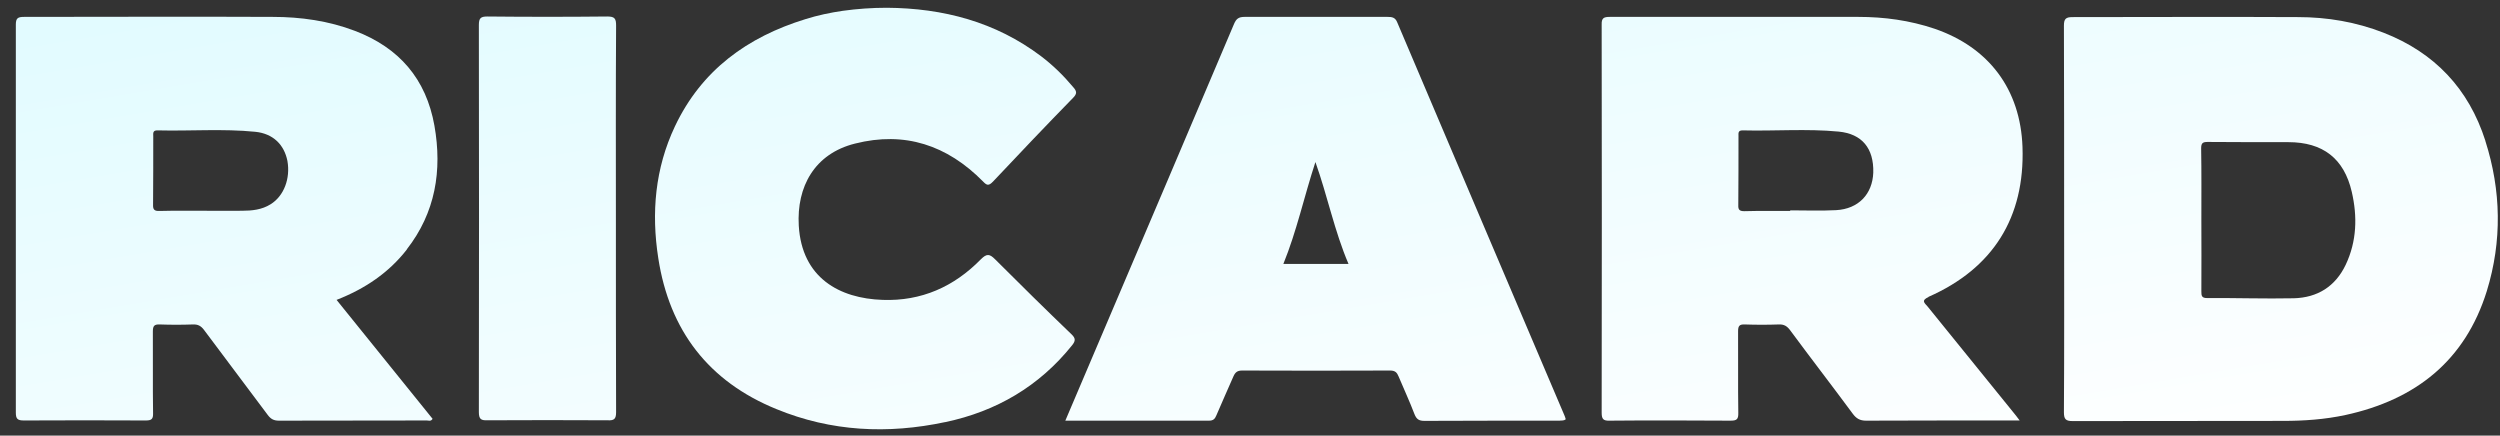 <svg width="132" height="23" viewBox="0 0 132 23" fill="none" xmlns="http://www.w3.org/2000/svg">
<rect x="0" y="0" width="132" height="23" fill="#333333" stroke="none"/>
<path d="M21.48 13.165C22.991 11.225 23.355 9.006 22.938 6.637C22.498 4.161 21.073 2.521 18.747 1.632C17.343 1.096 15.874 0.892 14.395 0.892C10.022 0.871 5.649 0.892 1.275 0.892C0.943 0.892 0.836 0.956 0.836 1.299C0.836 8.127 0.836 14.955 0.836 21.783C0.836 22.126 0.932 22.201 1.265 22.201C3.408 22.19 5.552 22.19 7.685 22.201C7.996 22.201 8.092 22.136 8.082 21.815C8.06 20.378 8.082 18.942 8.071 17.506C8.071 17.216 8.135 17.12 8.435 17.131C9.014 17.152 9.604 17.152 10.182 17.131C10.45 17.12 10.611 17.206 10.772 17.42C11.887 18.921 13.023 20.411 14.138 21.911C14.298 22.126 14.459 22.211 14.727 22.211C17.332 22.201 19.936 22.211 22.541 22.201C22.637 22.201 22.745 22.265 22.841 22.115C21.169 20.046 19.486 17.967 17.771 15.834C19.283 15.244 20.526 14.398 21.48 13.176V13.165ZM14.288 10.785C13.827 11.075 13.302 11.128 12.776 11.128C12.123 11.139 11.458 11.128 10.804 11.128C10.011 11.128 9.218 11.118 8.425 11.139C8.146 11.15 8.071 11.064 8.082 10.796C8.092 9.596 8.092 8.406 8.092 7.205C8.092 7.045 8.049 6.873 8.328 6.884C10.043 6.927 11.769 6.787 13.484 6.959C14.416 7.055 15.006 7.634 15.177 8.502C15.338 9.424 14.995 10.346 14.288 10.785Z" fill="url(#paint0_linear_952_2791)"/>
<path d="M131.227 7.431C130.348 4.687 128.547 2.779 125.857 1.729C124.399 1.161 122.888 0.903 121.334 0.903C117.368 0.882 113.391 0.903 109.425 0.903C109.072 0.903 108.975 1 108.975 1.354C108.986 4.751 108.986 8.16 108.986 11.558C108.986 14.956 108.997 18.364 108.975 21.762C108.975 22.126 109.061 22.233 109.436 22.233C113.134 22.223 116.832 22.233 120.541 22.223C121.645 22.223 122.749 22.148 123.842 21.912C127.54 21.108 130.155 19.05 131.302 15.373C132.117 12.726 132.063 10.057 131.227 7.442V7.431ZM123.853 13.98C123.306 15.127 122.363 15.716 121.109 15.749C119.587 15.781 118.054 15.727 116.532 15.738C116.242 15.738 116.232 15.609 116.232 15.384C116.242 14.13 116.232 12.865 116.232 11.611C116.232 10.357 116.242 9.092 116.221 7.838C116.221 7.56 116.296 7.495 116.564 7.495C117.99 7.506 119.404 7.506 120.83 7.506C122.641 7.506 123.767 8.364 124.174 10.132C124.474 11.429 124.442 12.737 123.853 13.98Z" fill="url(#paint1_linear_952_2791)"/>
<path d="M101.825 15.673C105.233 14.172 106.916 11.482 106.788 7.763C106.68 4.719 105.019 2.5 102.136 1.514C100.828 1.074 99.488 0.892 98.116 0.892C93.743 0.892 89.37 0.892 84.997 0.892C84.686 0.892 84.557 0.946 84.568 1.299C84.579 8.127 84.579 14.966 84.568 21.793C84.568 22.125 84.654 22.222 84.986 22.211C87.108 22.19 89.241 22.201 91.364 22.211C91.696 22.211 91.792 22.147 91.782 21.793C91.76 20.357 91.782 18.921 91.771 17.484C91.771 17.206 91.846 17.12 92.125 17.131C92.725 17.152 93.325 17.152 93.925 17.131C94.193 17.12 94.354 17.216 94.515 17.431C95.608 18.91 96.734 20.368 97.827 21.847C98.009 22.093 98.202 22.211 98.524 22.211C101.075 22.201 103.615 22.201 106.166 22.201H106.638C106.487 22.008 106.402 21.879 106.295 21.761C104.783 19.896 103.283 18.042 101.771 16.177C101.621 16.005 101.418 15.866 101.825 15.684V15.673ZM96.948 11.096C96.144 11.139 95.329 11.107 94.526 11.107V11.139C93.722 11.139 92.907 11.128 92.103 11.15C91.846 11.15 91.771 11.075 91.782 10.828C91.792 9.617 91.792 8.406 91.792 7.184C91.792 7.034 91.76 6.884 92.007 6.884C93.7 6.927 95.394 6.787 97.077 6.948C98.32 7.066 98.942 7.838 98.909 9.113C98.867 10.249 98.127 11.032 96.948 11.096Z" fill="url(#paint2_linear_952_2791)"/>
<path d="M82.671 22.136C82.649 22.072 82.638 22.008 82.606 21.943C79.659 15.019 76.711 8.106 73.774 1.181C73.667 0.913 73.495 0.892 73.26 0.892C70.741 0.892 68.233 0.892 65.714 0.892C65.403 0.892 65.274 0.988 65.156 1.267C62.831 6.766 60.483 12.254 58.147 17.752C57.525 19.221 56.903 20.678 56.249 22.211H63.838C64.063 22.211 64.149 22.115 64.224 21.933C64.513 21.247 64.824 20.571 65.124 19.875C65.221 19.66 65.328 19.564 65.585 19.564C68.19 19.575 70.794 19.575 73.399 19.564C73.667 19.564 73.763 19.671 73.849 19.885C74.128 20.55 74.428 21.193 74.685 21.868C74.792 22.136 74.921 22.222 75.21 22.222C77.59 22.211 79.969 22.211 82.349 22.211C82.445 22.19 82.553 22.233 82.671 22.136ZM67.761 13.937C68.468 12.2 68.854 10.389 69.454 8.556C70.098 10.367 70.462 12.211 71.202 13.937H67.761Z" fill="url(#paint3_linear_952_2791)"/>
<path d="M49.914 22.287C52.605 21.719 54.866 20.4 56.603 18.235C56.785 18.01 56.806 17.871 56.581 17.656C55.22 16.349 53.88 15.03 52.54 13.69C52.251 13.401 52.101 13.38 51.79 13.69C50.375 15.137 48.65 15.909 46.602 15.834C44.33 15.759 42.336 14.677 42.175 11.911C42.058 9.864 43.001 8.117 45.145 7.581C47.771 6.916 50.011 7.667 51.897 9.575C52.101 9.789 52.197 9.832 52.433 9.585C53.827 8.106 55.231 6.627 56.656 5.169C56.881 4.944 56.86 4.815 56.656 4.59C56.153 3.99 55.595 3.444 54.973 2.972C52.562 1.15 49.796 0.432 46.827 0.41C46.045 0.41 45.273 0.464 44.501 0.571C43.837 0.667 43.172 0.807 42.529 1.01C39.464 1.954 37.041 3.701 35.637 6.67C34.587 8.889 34.383 11.236 34.758 13.637C35.348 17.453 37.416 20.143 40.996 21.601C43.891 22.791 46.881 22.93 49.904 22.287H49.914Z" fill="url(#paint4_linear_952_2791)"/>
<path d="M32.53 21.762C32.519 18.364 32.519 14.966 32.519 11.558C32.519 8.149 32.508 4.762 32.53 1.354C32.53 0.989 32.465 0.871 32.069 0.871C29.957 0.893 27.846 0.893 25.734 0.871C25.381 0.871 25.284 0.957 25.284 1.321C25.295 8.138 25.295 14.955 25.284 21.762C25.284 22.148 25.413 22.201 25.745 22.191C27.857 22.18 29.968 22.18 32.08 22.191C32.433 22.212 32.53 22.115 32.53 21.762Z" fill="url(#paint5_linear_952_2791)"/>
<defs>
<linearGradient id="paint0_linear_952_2791" x1="131.884" y1="22.666" x2="124.537" y2="-20.598" gradientUnits="userSpaceOnUse">
<stop stop-color="white"/>
<stop offset="1" stop-color="#E1FBFF"/>
</linearGradient>
<linearGradient id="paint1_linear_952_2791" x1="131.884" y1="22.666" x2="124.537" y2="-20.598" gradientUnits="userSpaceOnUse">
<stop stop-color="white"/>
<stop offset="1" stop-color="#E1FBFF"/>
</linearGradient>
<linearGradient id="paint2_linear_952_2791" x1="131.884" y1="22.666" x2="124.537" y2="-20.598" gradientUnits="userSpaceOnUse">
<stop stop-color="white"/>
<stop offset="1" stop-color="#E1FBFF"/>
</linearGradient>
<linearGradient id="paint3_linear_952_2791" x1="131.884" y1="22.666" x2="124.537" y2="-20.598" gradientUnits="userSpaceOnUse">
<stop stop-color="white"/>
<stop offset="1" stop-color="#E1FBFF"/>
</linearGradient>
<linearGradient id="paint4_linear_952_2791" x1="131.884" y1="22.666" x2="124.537" y2="-20.598" gradientUnits="userSpaceOnUse">
<stop stop-color="white"/>
<stop offset="1" stop-color="#E1FBFF"/>
</linearGradient>
<linearGradient id="paint5_linear_952_2791" x1="131.884" y1="22.666" x2="124.537" y2="-20.598" gradientUnits="userSpaceOnUse">
<stop stop-color="white"/>
<stop offset="1" stop-color="#E1FBFF"/>
</linearGradient>
</defs>
</svg>

